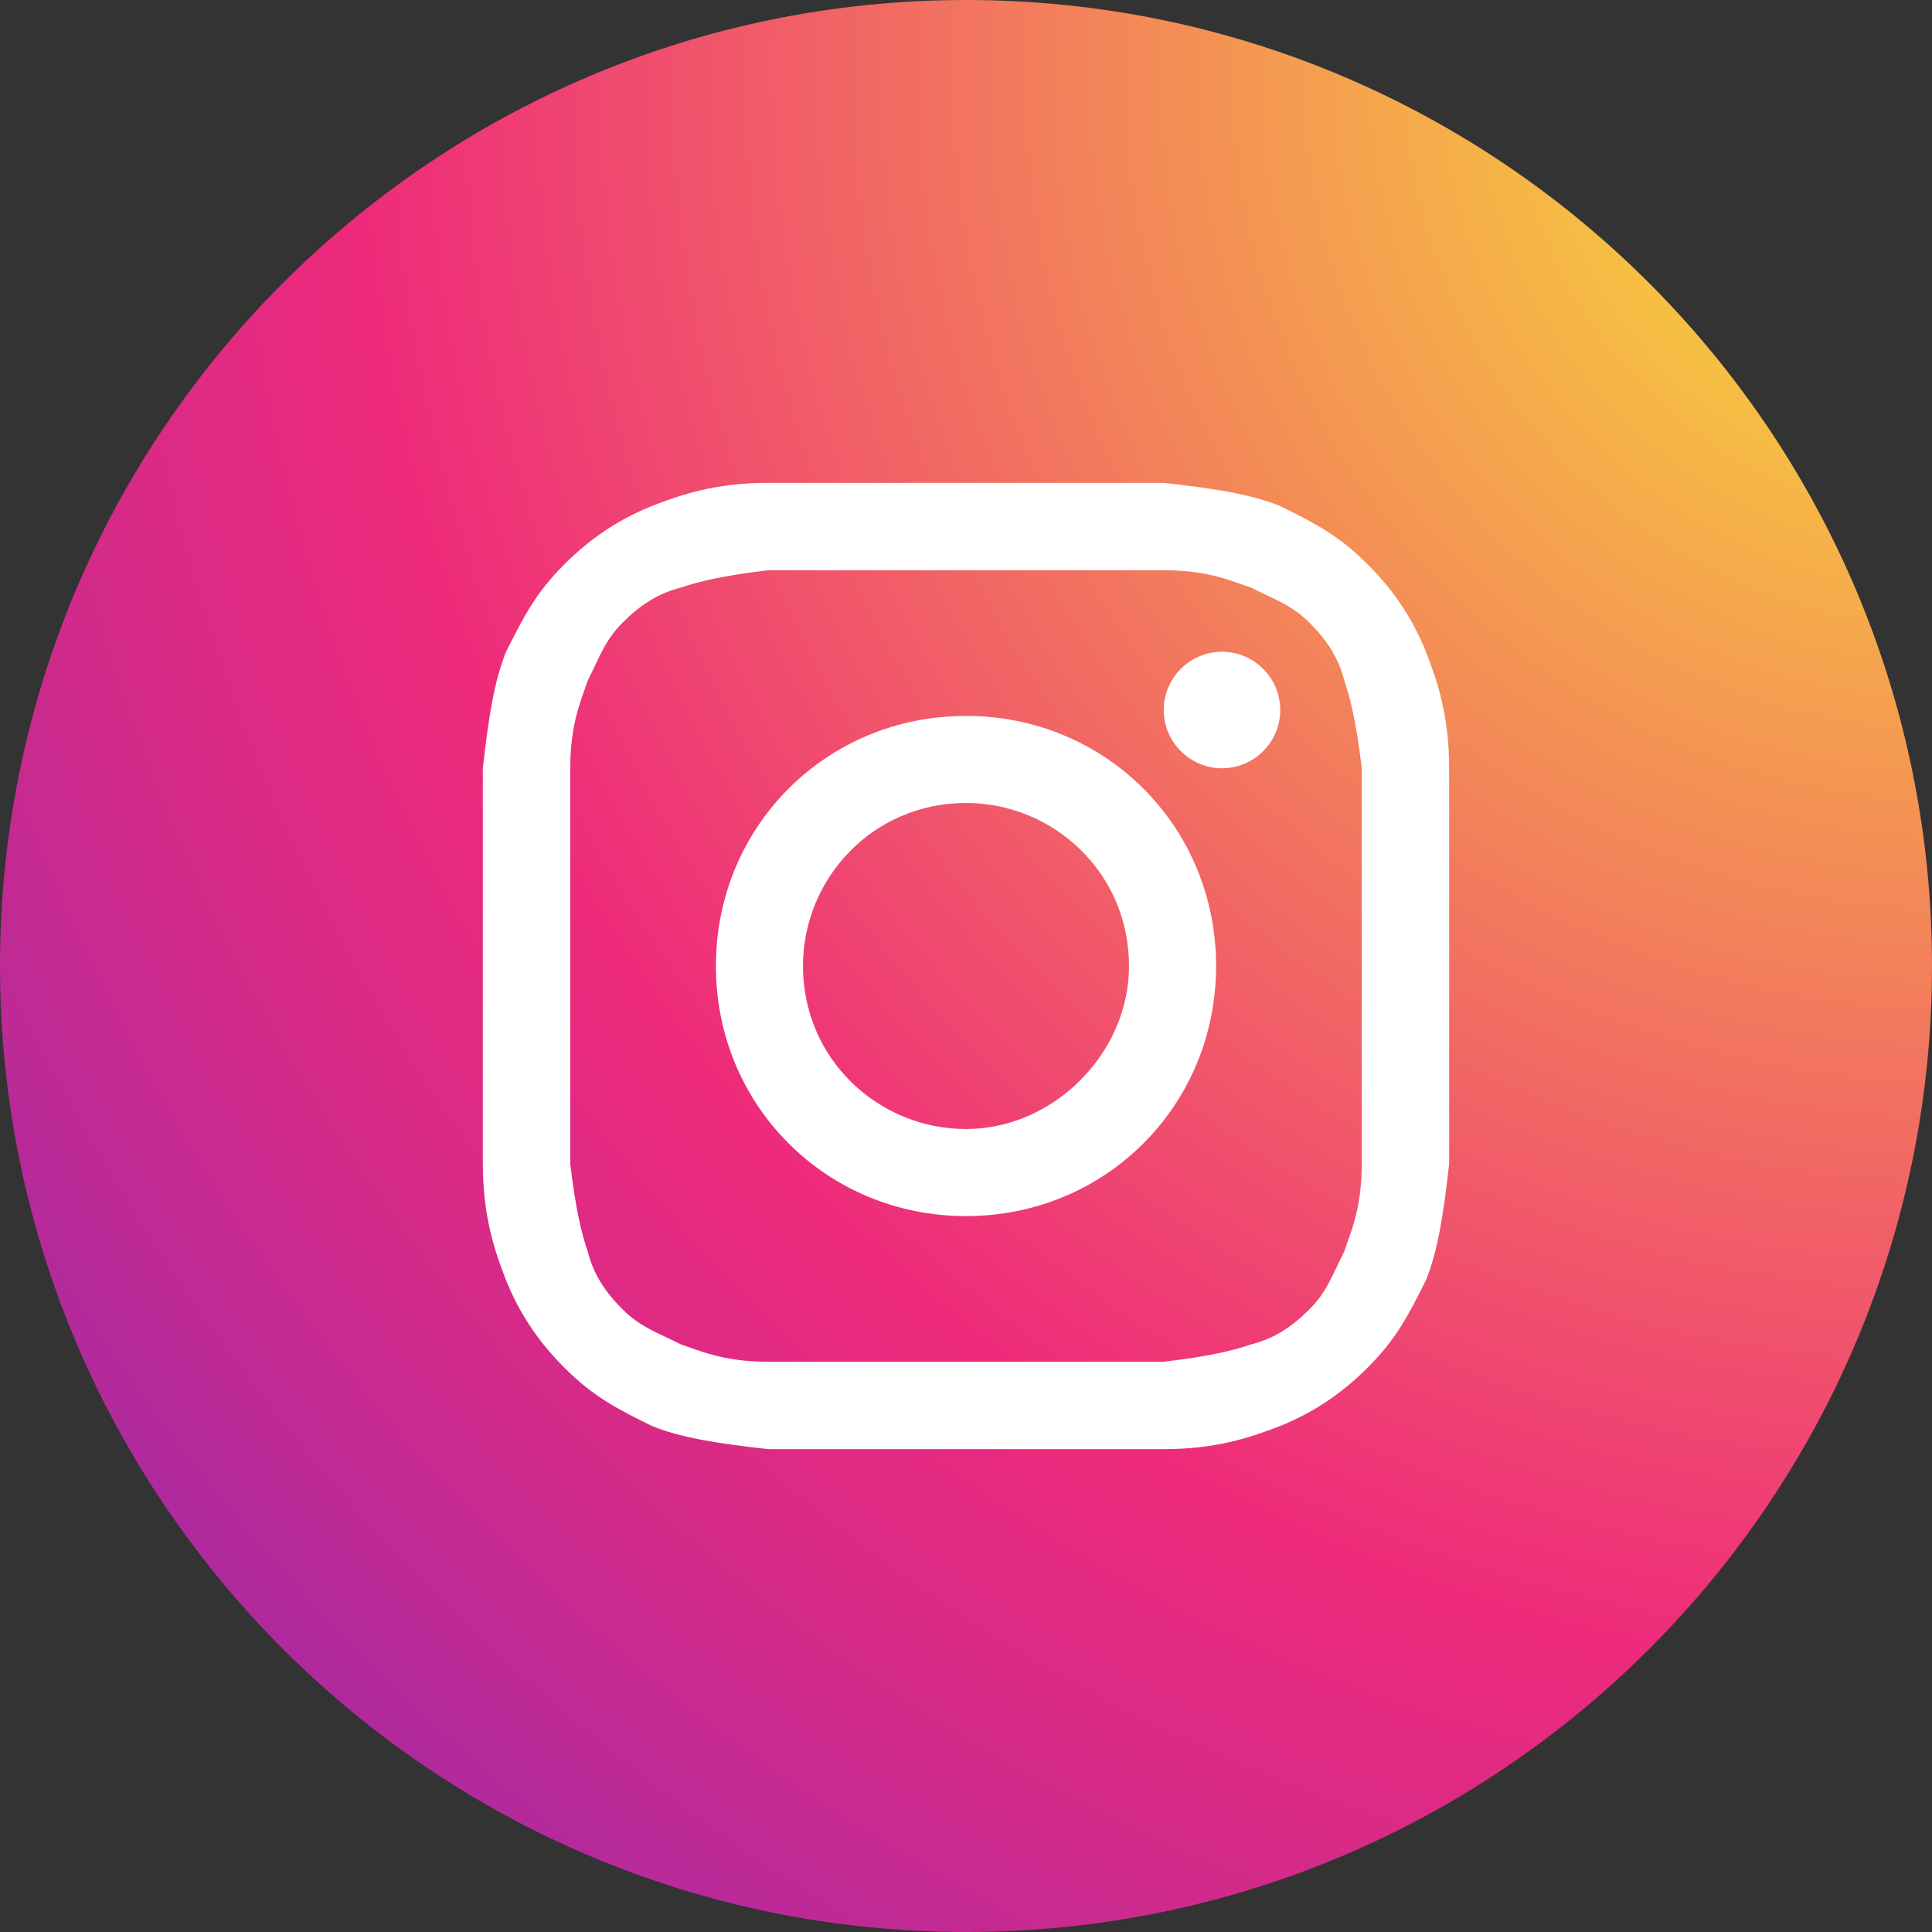 <?xml version="1.0" encoding="UTF-8"?> <svg xmlns="http://www.w3.org/2000/svg" xmlns:xlink="http://www.w3.org/1999/xlink" xmlns:xodm="http://www.corel.com/coreldraw/odm/2003" xml:space="preserve" width="10.584mm" height="10.584mm" version="1.1" style="shape-rendering:geometricPrecision; text-rendering:geometricPrecision; image-rendering:optimizeQuality; fill-rule:evenodd; clip-rule:evenodd" viewBox="0 0 59.02 59.02"><rect x="0" y="0" width="59.02" height="59.02" fill="#333333" stroke="none"/> <defs> <style type="text/css"> .fil1 {fill:white;fill-rule:nonzero} .fil0 {fill:url(#id0);fill-rule:nonzero} </style> <radialGradient id="id0" gradientUnits="userSpaceOnUse" gradientTransform="matrix(4.617 -0 -0 4.617 -218 -6)" cx="60.21" cy="1.77" r="29.51" fx="60.21" fy="1.77"> <stop offset="0" style="stop-opacity:1; stop-color:#F9ED32"></stop> <stop offset="0.361" style="stop-opacity:1; stop-color:#EE2A7B"></stop> <stop offset="0.439" style="stop-opacity:1; stop-color:#D22A8A"></stop> <stop offset="0.6" style="stop-opacity:1; stop-color:#8B2AB2"></stop> <stop offset="0.831" style="stop-opacity:1; stop-color:#1B2AF0"></stop> <stop offset="0.878" style="stop-opacity:1; stop-color:#002AFF"></stop> <stop offset="1" style="stop-opacity:1; stop-color:#002AFF"></stop> </radialGradient> </defs> <g id="Слой_x0020_1">  <g id="_2011577319968"> <path class="fil0" d="M29.51 0l0 0c16.3,-0 29.51,13.22 29.51,29.51l-0 0c0,16.3 -13.21,29.51 -29.51,29.51l-0 0c-16.3,-0 -29.51,-13.22 -29.51,-29.51l-0 0c0,-16.3 13.22,-29.51 29.51,-29.51z"></path> <path class="fil1" d="M29.51 17.42c3.91,0 4.44,0 6.04,0 1.42,0 2.13,0.36 2.67,0.53 0.71,0.36 1.24,0.53 1.78,1.07 0.53,0.53 0.89,1.07 1.07,1.78 0.18,0.53 0.36,1.25 0.53,2.67 0,1.6 0,1.95 0,6.04 0,4.09 0,4.44 0,6.04 0,1.42 -0.36,2.13 -0.53,2.67 -0.36,0.71 -0.53,1.24 -1.07,1.78 -0.53,0.53 -1.07,0.89 -1.78,1.07 -0.53,0.18 -1.24,0.36 -2.67,0.53 -1.6,0 -1.96,0 -6.04,0 -4.09,0 -4.44,0 -6.04,0 -1.42,0 -2.13,-0.36 -2.67,-0.53 -0.71,-0.36 -1.24,-0.53 -1.78,-1.07 -0.53,-0.53 -0.89,-1.07 -1.07,-1.78 -0.18,-0.53 -0.36,-1.25 -0.53,-2.67 0,-1.6 0,-1.95 0,-6.04 0,-4.09 0,-4.44 0,-6.04 0,-1.42 0.36,-2.13 0.53,-2.67 0.36,-0.71 0.53,-1.24 1.07,-1.78 0.53,-0.53 1.07,-0.89 1.78,-1.07 0.53,-0.18 1.24,-0.36 2.67,-0.53 1.6,0 2.13,0 6.04,0zm0 -2.67c-4.09,0 -4.44,0 -6.04,0 -1.6,0 -2.67,0.36 -3.56,0.71 -0.89,0.36 -1.78,0.89 -2.67,1.78 -0.89,0.89 -1.24,1.6 -1.78,2.67 -0.36,0.89 -0.53,1.96 -0.71,3.56 0,1.6 0,2.13 0,6.04 0,4.09 0,4.44 0,6.04 0,1.6 0.36,2.67 0.71,3.56 0.36,0.89 0.89,1.78 1.78,2.67 0.89,0.89 1.6,1.25 2.67,1.78 0.89,0.36 1.96,0.53 3.56,0.71 1.6,0 2.13,0 6.04,0 3.91,0 4.44,0 6.04,0 1.6,0 2.67,-0.36 3.56,-0.71 0.89,-0.36 1.78,-0.89 2.67,-1.78 0.89,-0.89 1.24,-1.6 1.78,-2.67 0.36,-0.89 0.53,-1.96 0.71,-3.56 0,-1.6 0,-2.13 0,-6.04 0,-3.91 0,-4.44 0,-6.04 0,-1.6 -0.36,-2.67 -0.71,-3.56 -0.36,-0.89 -0.89,-1.78 -1.78,-2.67 -0.89,-0.89 -1.6,-1.25 -2.67,-1.78 -0.89,-0.36 -1.96,-0.53 -3.56,-0.71 -1.6,0 -1.96,0 -6.04,0z"></path> <path class="fil1" d="M29.51 21.87c-4.27,0 -7.64,3.38 -7.64,7.64 0,4.27 3.38,7.64 7.64,7.64 4.27,0 7.64,-3.38 7.64,-7.64 0,-4.27 -3.38,-7.64 -7.64,-7.64zm0 12.62c-2.67,0 -4.98,-2.13 -4.98,-4.98 0,-2.67 2.13,-4.98 4.98,-4.98 2.67,0 4.98,2.13 4.98,4.98 0,2.67 -2.31,4.98 -4.98,4.98z"></path> <path class="fil1" d="M37.33 23.47c0.98,0 1.78,-0.8 1.78,-1.78 0,-0.98 -0.8,-1.78 -1.78,-1.78 -0.98,0 -1.78,0.8 -1.78,1.78 0,0.98 0.8,1.78 1.78,1.78z"></path> </g> </g> </svg> 